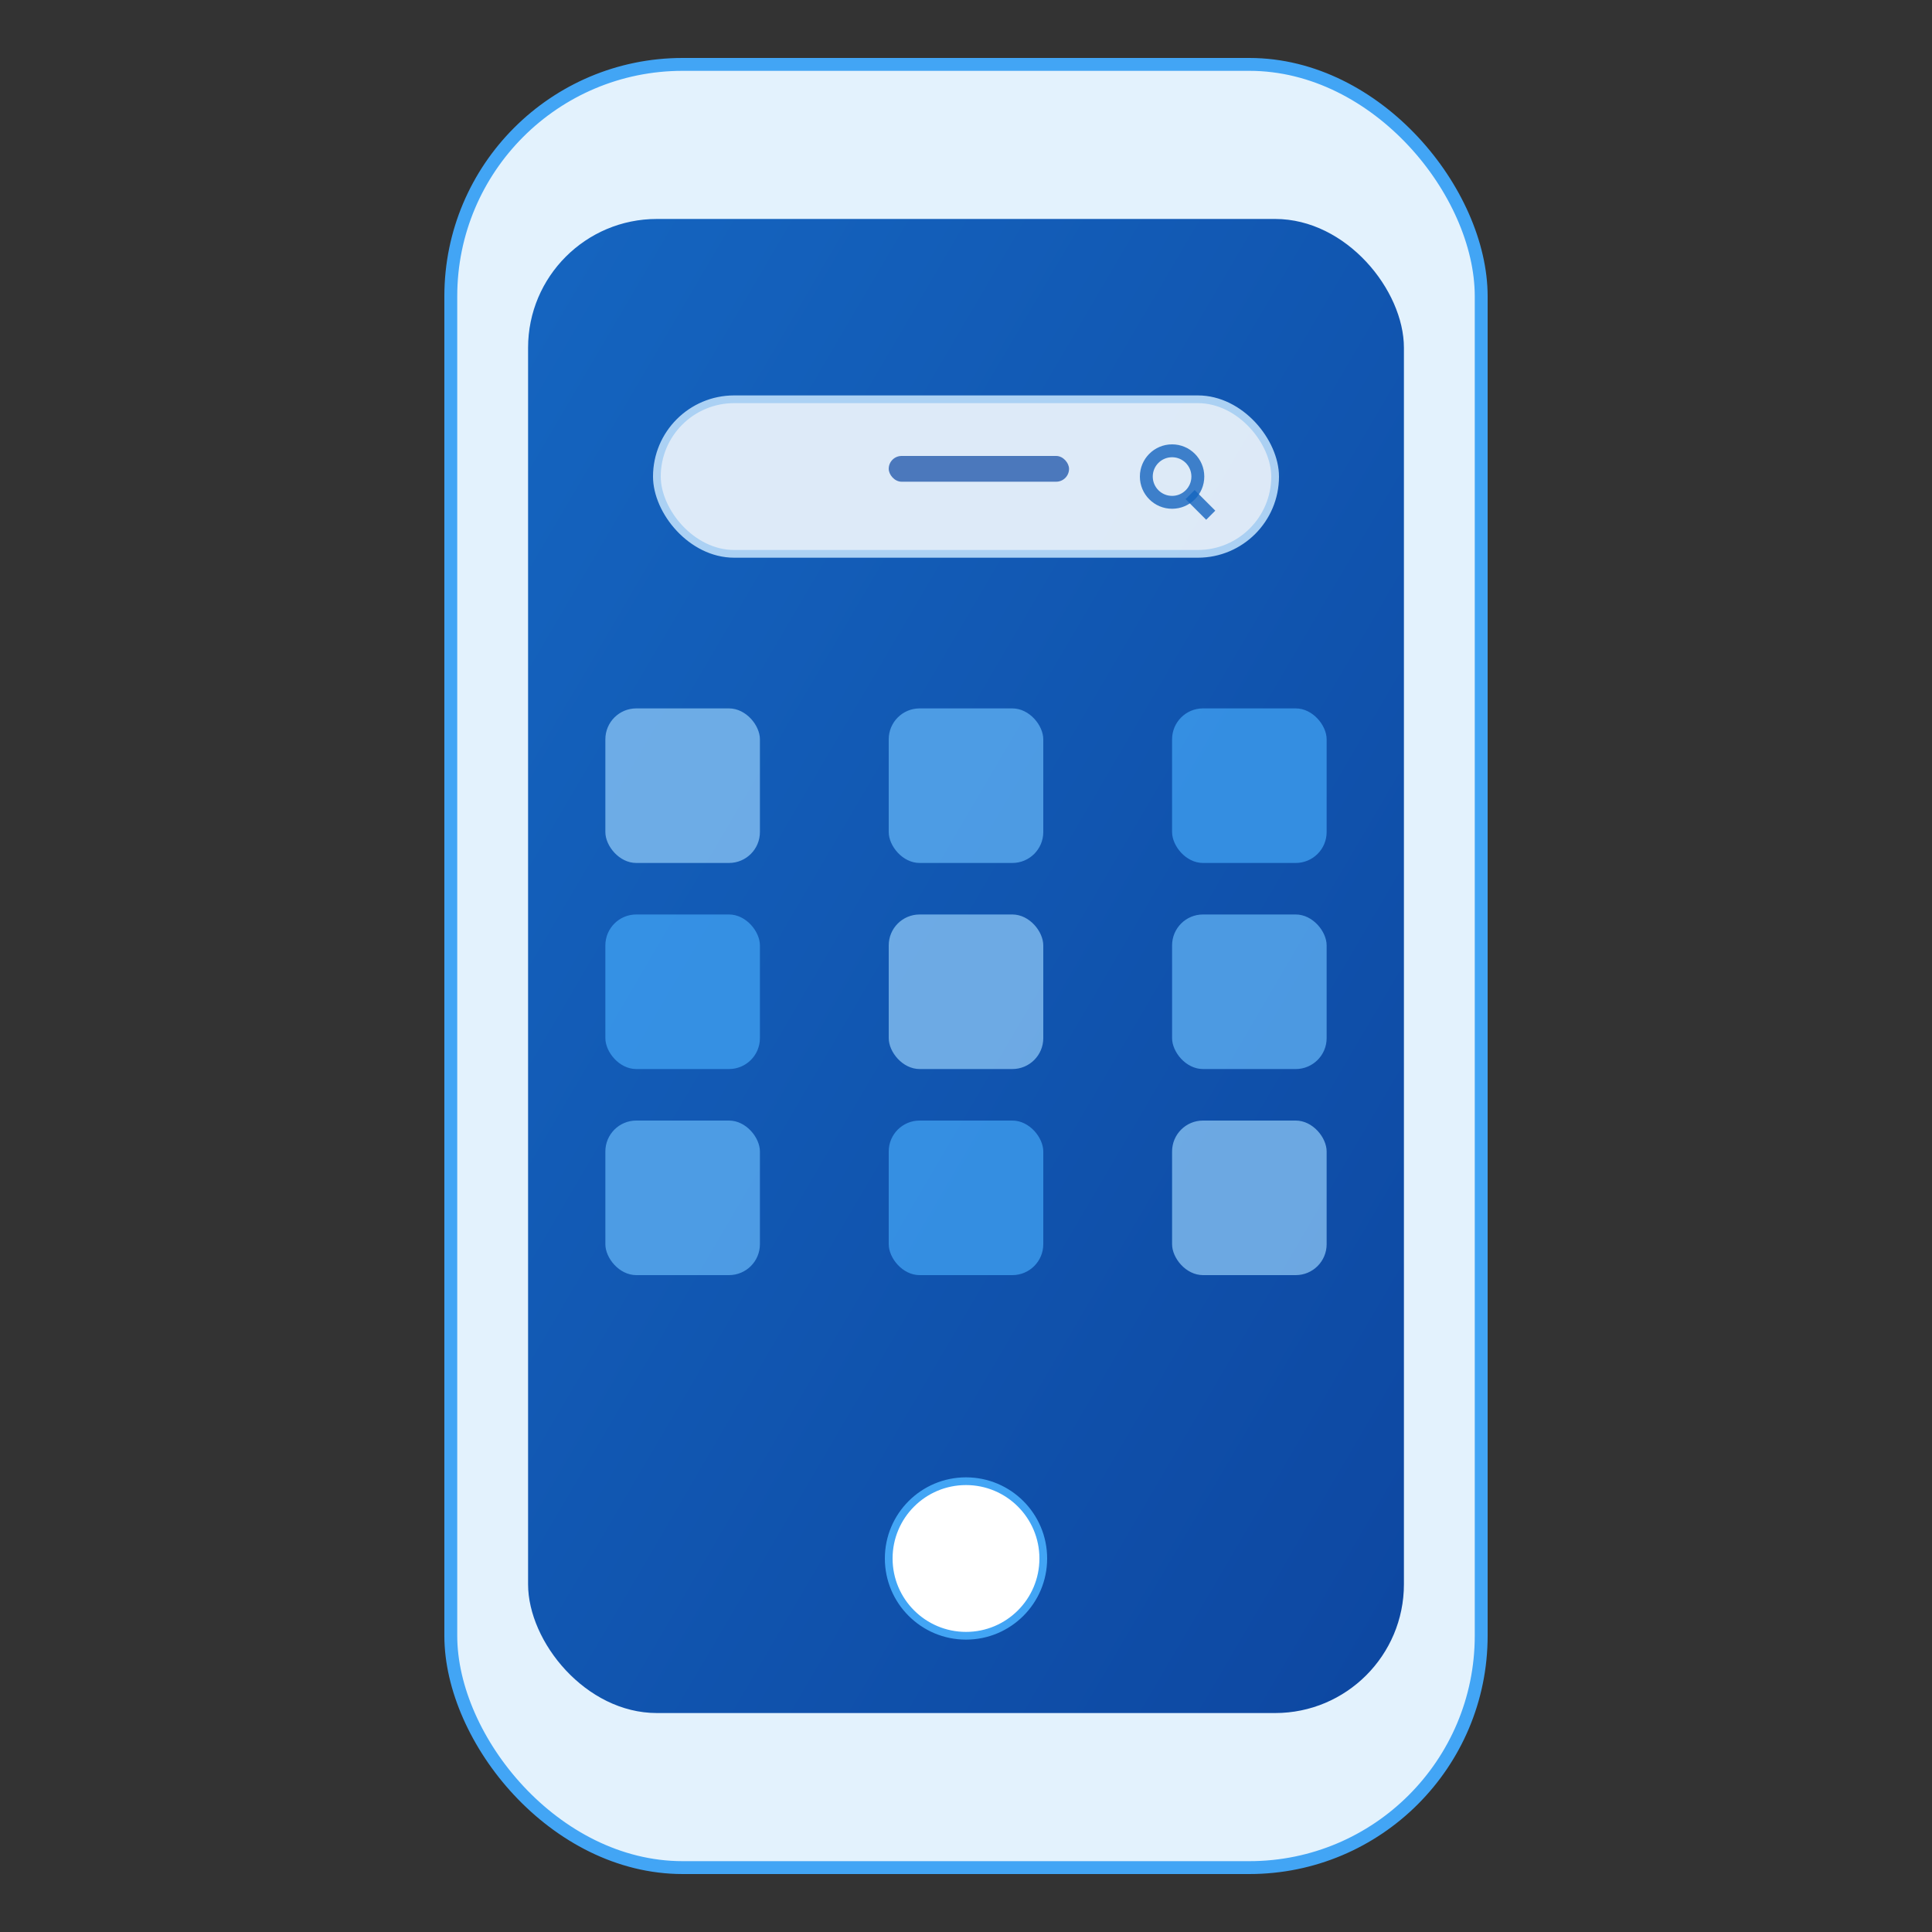 <svg xmlns="http://www.w3.org/2000/svg" viewBox="0 0 120 120"><rect x="0" y="0" width="120" height="120" fill="#333333" stroke="none"/><defs><linearGradient id="s" x1="0" y1="0" x2="1" y2="1"><stop stop-color="#1565C0"/><stop offset="1" stop-color="#0D47A1"/></linearGradient></defs><g transform="translate(60,60)scale(1.6)"><rect x="-20" y="-35" width="40" height="70" rx="9" fill="#E3F2FD" stroke="#42A5F5" stroke-width=".5"/><rect x="-17" y="-29" width="34" height="58" rx="5" fill="url(#s)"/><g opacity=".9"><rect x="-12" y="-22" width="24" height="6" rx="3" fill="#F3F9FF" stroke="#BBDEFB" stroke-width=".3"/><circle cx="8" cy="-19" r="1" fill="none" stroke="#1565C0" stroke-width=".5" opacity=".8"/><line x1="8.7" y1="-18.3" x2="9.5" y2="-17.5" stroke="#1565C0" stroke-width=".5" opacity=".8"/><rect x="-3" y="-19.8" width="7" height="1" rx=".5" fill="#0D47A1" opacity=".7"/></g><g opacity=".9"><rect x="-14" y="-10" width="6" height="6" rx="1.2" fill="#90CAF9" opacity=".8"/><rect x="-3" y="-10" width="6" height="6" rx="1.2" fill="#64B5F6" opacity=".8"/><rect x="8" y="-10" width="6" height="6" rx="1.2" fill="#42A5F5" opacity=".8"/><rect x="-14" y="-2" width="6" height="6" rx="1.2" fill="#42A5F5" opacity=".8"/><rect x="-3" y="-2" width="6" height="6" rx="1.2" fill="#90CAF9" opacity=".8"/><rect x="8" y="-2" width="6" height="6" rx="1.2" fill="#64B5F6" opacity=".8"/><rect x="-14" y="6" width="6" height="6" rx="1.2" fill="#64B5F6" opacity=".8"/><rect x="-3" y="6" width="6" height="6" rx="1.2" fill="#42A5F5" opacity=".8"/><rect x="8" y="6" width="6" height="6" rx="1.2" fill="#90CAF9" opacity=".8"/></g><circle cx="0" cy="23" r="3" fill="#fff" stroke="#42A5F5" stroke-width=".3"/></g></svg>